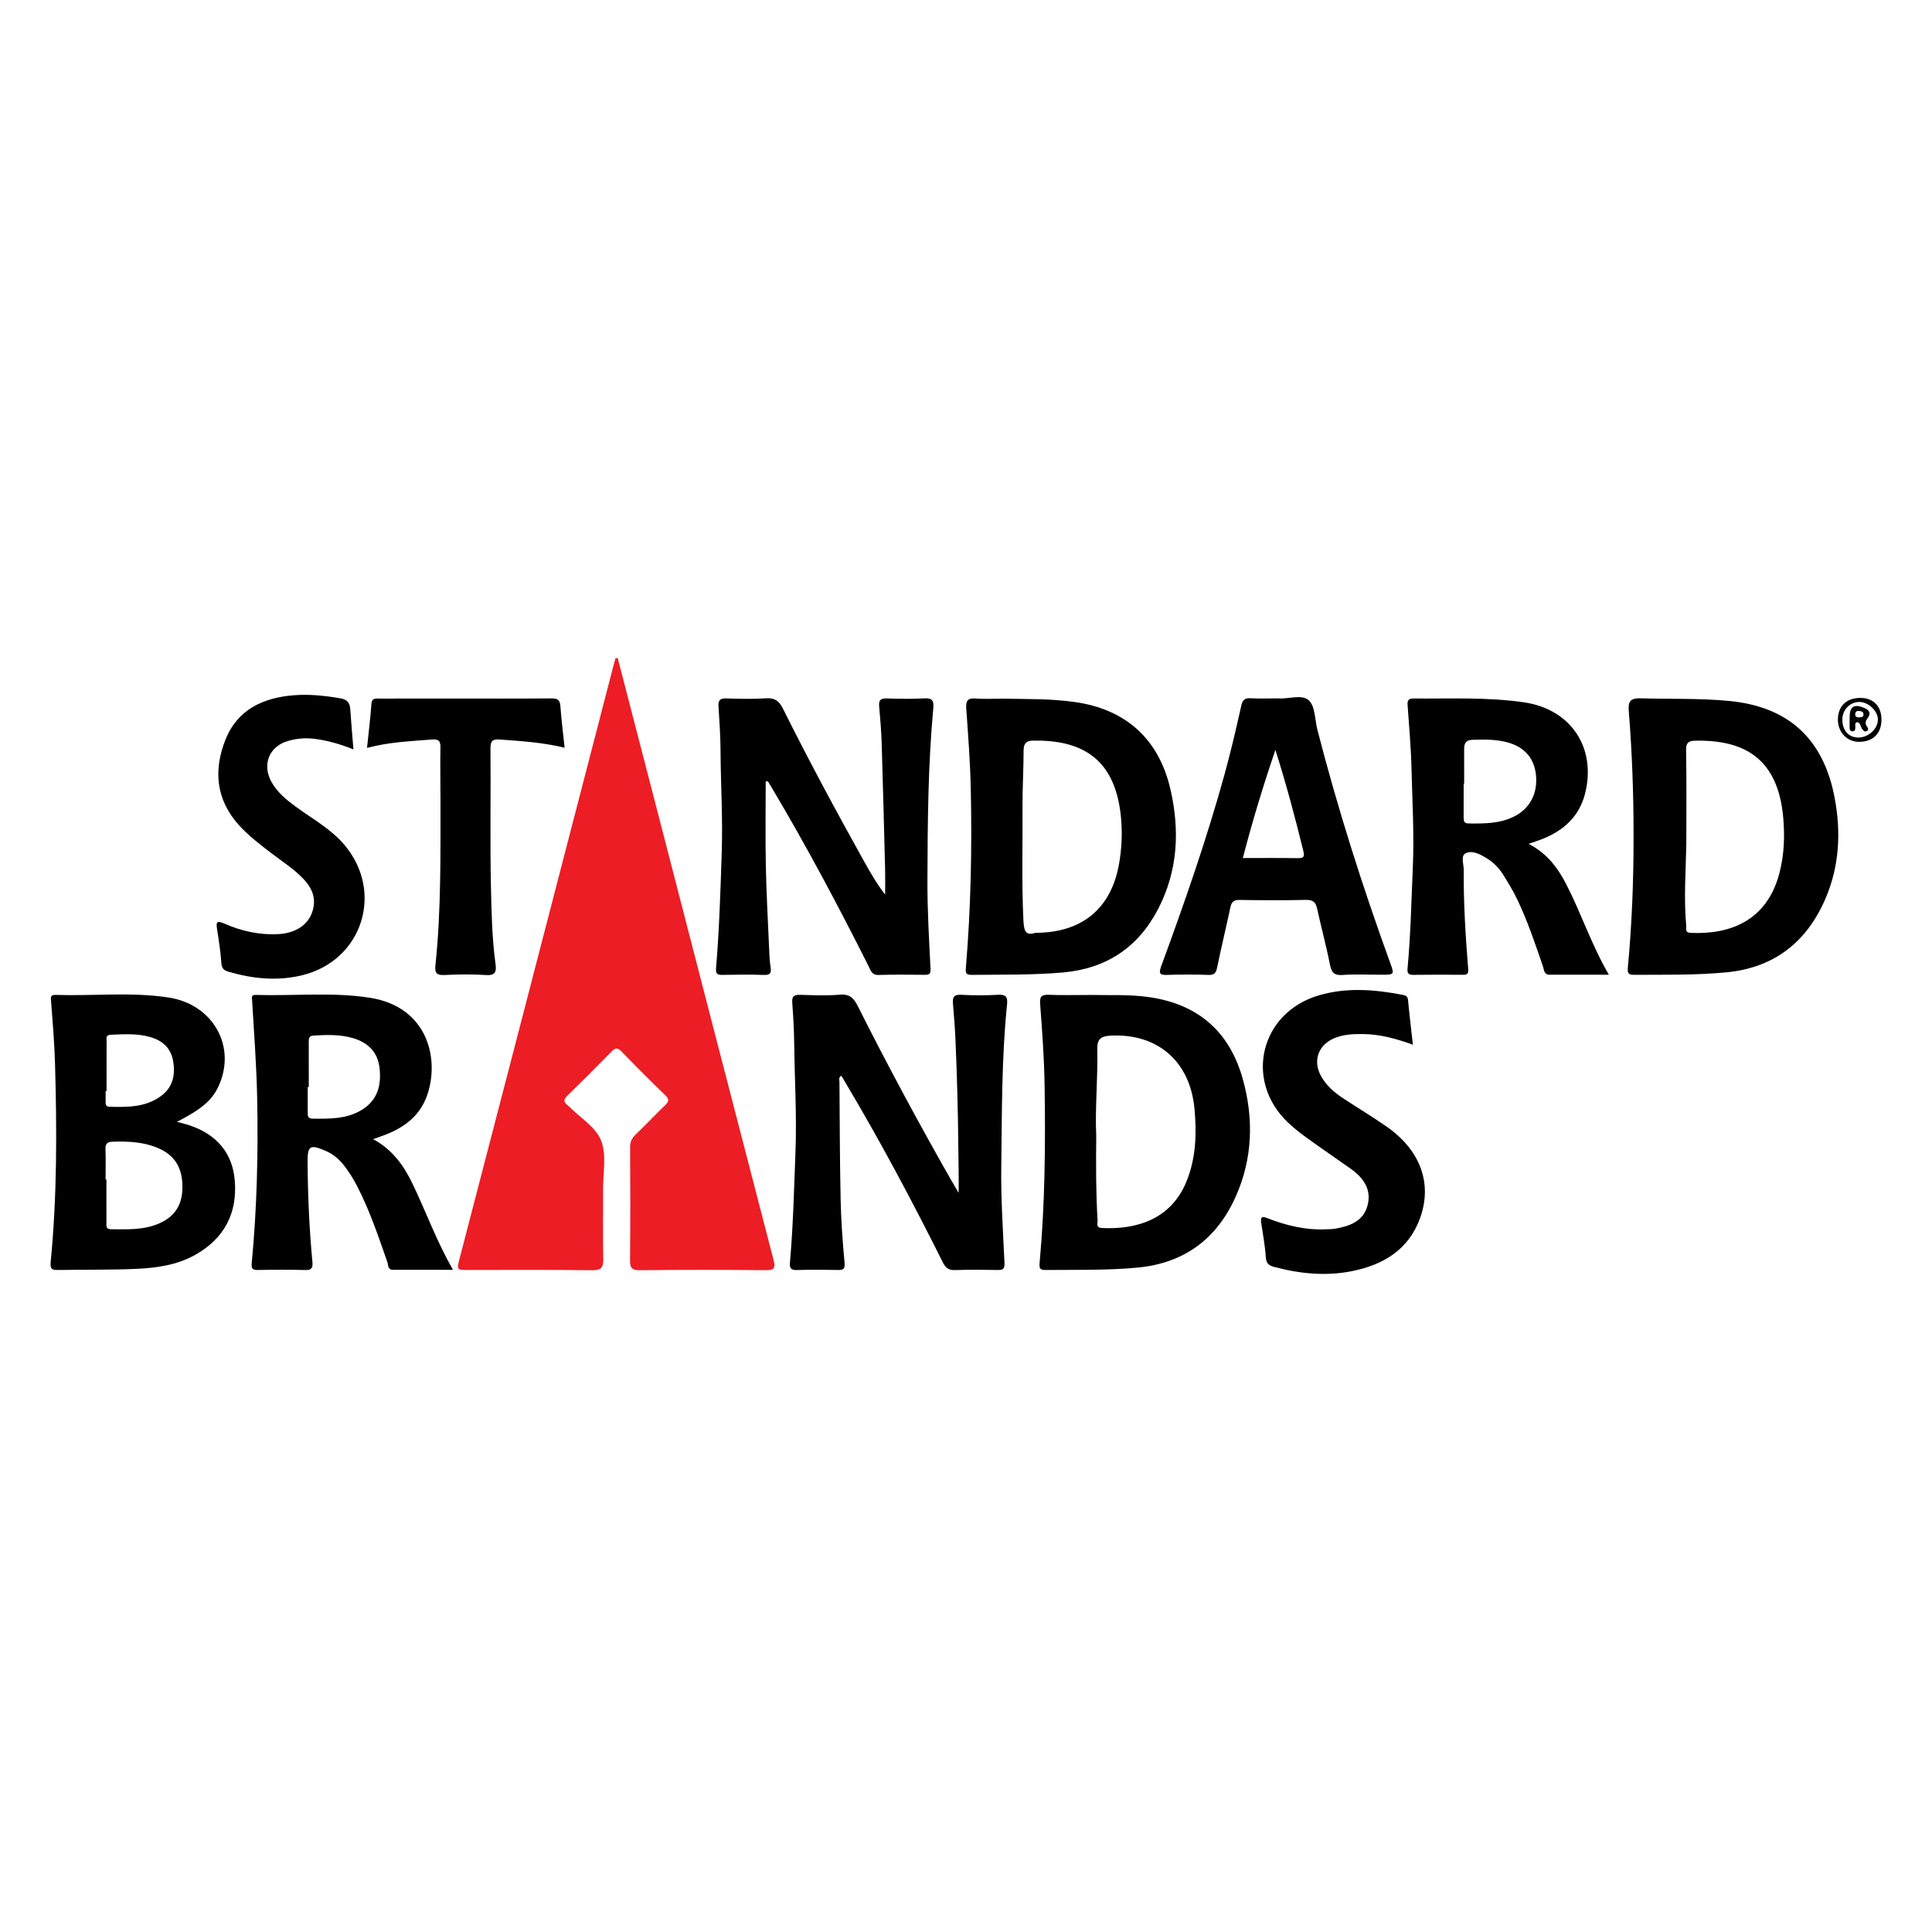 <?xml version="1.0" encoding="utf-8"?>
<!-- Generator: Adobe Illustrator 17.0.0, SVG Export Plug-In . SVG Version: 6.00 Build 0)  -->
<!DOCTYPE svg PUBLIC "-//W3C//DTD SVG 1.1//EN" "http://www.w3.org/Graphics/SVG/1.1/DTD/svg11.dtd">
<svg version="1.1" id="Layer_1" xmlns="http://www.w3.org/2000/svg" xmlns:xlink="http://www.w3.org/1999/xlink" x="0px" y="0px"
	 width="200px" height="200px" viewBox="0 0 200 200" enable-background="new 0 0 200 200" xml:space="preserve">
<g>
	<path fill="#EC1D25" d="M67.555,82.049c-1.199-4.638-2.403-9.274-3.605-13.911c-0.075-0.004-0.15-0.009-0.225-0.013
		c-0.066,0.234-0.138,0.467-0.199,0.703c-3.404,13.127-6.806,26.255-10.212,39.382c-1.908,7.355-3.823,14.708-5.735,22.063
		c-0.311,1.197-0.31,1.195,0.954,1.195c4.258,0,8.516-0.03,12.773,0.026c0.936,0.012,1.16-0.282,1.142-1.158
		c-0.049-2.401-0.004-4.803-0.017-7.205c-0.01-1.708,0.385-3.591-0.21-5.072c-0.561-1.397-2.179-2.37-3.333-3.529
		c-0.051-0.052-0.103-0.104-0.161-0.148c-0.438-0.328-0.352-0.605,0.012-0.961c1.534-1.501,3.052-3.019,4.555-4.552
		c0.379-0.387,0.621-0.463,1.046-0.021c1.487,1.545,3.006,3.061,4.547,4.553c0.451,0.437,0.316,0.676-0.064,1.041
		c-1.023,0.983-1.992,2.023-3.019,3.001c-0.399,0.38-0.578,0.758-0.574,1.32c0.023,3.894,0.029,7.788-0.009,11.681
		c-0.008,0.789,0.169,1.057,1.019,1.047c4.33-0.047,8.661-0.043,12.991-0.003c0.899,0.008,1.079-0.173,0.842-1.084
		C75.879,114.293,71.722,98.17,67.555,82.049z"/>
	<path d="M74.819,100.919c1.418-0.028,2.839-0.045,4.255,0.007c0.667,0.024,0.785-0.207,0.695-0.804
		c-0.102-0.679-0.128-1.371-0.157-2.059c-0.122-2.828-0.278-5.655-0.334-8.484c-0.057-2.892-0.013-5.787-0.013-8.681
		c0.075-0.007,0.15-0.014,0.225-0.021c0.111,0.182,0.225,0.364,0.334,0.547c3.608,6.064,6.922,12.287,10.089,18.59
		c0.217,0.432,0.322,0.938,1.035,0.914c1.599-0.054,3.201-0.023,4.801-0.016c0.439,0.002,0.605-0.085,0.578-0.622
		c-0.15-3.008-0.328-6.019-0.319-9.029c0.018-5.99,0.054-11.983,0.607-17.955c0.066-0.714-0.067-1.058-0.901-1.012
		c-1.306,0.072-2.619,0.05-3.927,0.008c-0.63-0.02-0.833,0.193-0.778,0.807c0.112,1.264,0.221,2.53,0.26,3.797
		c0.136,4.357,0.246,8.716,0.357,13.074c0.022,0.875,0.003,1.751,0.003,2.627c-0.858-1.109-1.506-2.234-2.138-3.367
		c-2.923-5.237-5.764-10.517-8.441-15.884c-0.384-0.77-0.824-1.129-1.734-1.068c-1.376,0.092-2.764,0.054-4.145,0.014
		c-0.626-0.018-0.832,0.185-0.792,0.807c0.1,1.556,0.204,3.115,0.212,4.674c0.018,3.45,0.238,6.895,0.126,10.352
		c-0.131,4.029-0.254,8.057-0.591,12.074C74.072,100.841,74.28,100.93,74.819,100.919z"/>
	<path d="M103.327,102.98c-1.27,0.07-2.55,0.072-3.819,0.001c-0.781-0.043-0.917,0.272-0.857,0.94
		c0.114,1.265,0.207,2.533,0.263,3.802c0.162,3.703,0.259,7.408,0.292,11.116c0.013,1.437,0.055,2.87,0.033,4.646
		c-0.397-0.676-0.631-1.065-0.855-1.459c-3.345-5.88-6.552-11.834-9.588-17.879c-0.416-0.829-0.85-1.272-1.874-1.179
		c-1.336,0.121-2.692,0.059-4.037,0.017c-0.636-0.02-0.927,0.107-0.871,0.827c0.112,1.447,0.186,2.9,0.204,4.351
		c0.046,3.705,0.272,7.404,0.128,11.116c-0.148,3.809-0.238,7.62-0.57,11.419c-0.054,0.621,0.134,0.799,0.756,0.777
		c1.381-0.048,2.766-0.032,4.148-0.007c0.558,0.01,0.817-0.032,0.749-0.752c-0.203-2.164-0.359-4.338-0.407-6.511
		c-0.089-4.073-0.09-8.147-0.122-12.221c-0.002-0.198-0.124-0.44,0.199-0.622c0.122,0.207,0.241,0.412,0.363,0.616
		c3.633,6.093,6.965,12.351,10.135,18.694c0.307,0.615,0.632,0.831,1.306,0.806c1.454-0.054,2.911-0.037,4.367-0.007
		c0.558,0.012,0.742-0.122,0.714-0.73c-0.15-3.301-0.378-6.607-0.334-9.908c0.075-5.629,0.026-11.268,0.601-16.88
		C104.328,103.198,104.119,102.936,103.327,102.98z"/>
	<path d="M178.977,72.561c-3.04-0.289-6.096-0.183-9.143-0.27c-1.168-0.033-1.296,0.417-1.219,1.376
		c0.342,4.27,0.496,8.549,0.491,12.833c0.008,4.574-0.168,9.141-0.594,13.695c-0.061,0.648,0.159,0.719,0.694,0.717
		c3.158-0.015,6.317,0.044,9.467-0.251c4.962-0.465,8.349-3.112,10.292-7.617c1.451-3.365,1.631-6.901,0.955-10.469
		C188.76,76.464,185.125,73.145,178.977,72.561z M184.188,90.448c-1.308,4.907-5.141,6.311-9.176,6.122
		c-0.627-0.029-0.428-0.45-0.457-0.766c-0.256-2.791-0.044-5.591,0.012-8.385c0-3.267,0.036-6.535-0.025-9.801
		c-0.015-0.798,0.355-0.93,0.946-0.942c5.026-0.104,8.561,1.794,9.11,7.948C184.772,86.577,184.699,88.532,184.188,90.448z"/>
	<path d="M100.638,100.918c3.124-0.037,6.249,0.026,9.368-0.245c4.538-0.395,7.861-2.619,9.925-6.656
		c2.008-3.927,2.206-8.079,1.232-12.309c-1.198-5.203-4.614-8.288-9.907-9.036c-2.525-0.357-5.07-0.3-7.609-0.346
		c-0.873,0-1.751,0.056-2.618-0.016c-0.829-0.069-1.063,0.197-1.004,1.03c0.203,2.821,0.415,5.646,0.473,8.472
		c0.125,6.105,0.003,12.209-0.505,18.297C99.942,100.735,99.968,100.925,100.638,100.918z M105.85,83.645
		c-0.014-1.998,0.112-3.996,0.115-5.994c0.001-0.731,0.336-0.972,0.977-0.983c4.935-0.082,8.451,1.748,9.085,7.78
		c0.176,1.673,0.108,3.337-0.185,4.992c-0.814,4.605-3.815,7.123-8.663,7.126c-1.078,0.357-1.187-0.297-1.238-1.356
		C105.756,91.355,105.876,87.5,105.85,83.645z"/>
	<path d="M19.645,116.502c-0.37-0.126-0.753-0.211-1.325-0.369c2.577-1.333,3.614-2.227,4.277-3.632
		c1.939-4.11-0.504-8.545-5.185-9.247c-3.864-0.58-7.768-0.136-11.652-0.262c-0.58-0.019-0.5,0.266-0.469,0.68
		c0.163,2.168,0.347,4.338,0.408,6.511c0.191,6.827,0.213,13.653-0.454,20.46c-0.076,0.774,0.183,0.838,0.802,0.826
		c2.687-0.049,5.379,0.003,8.062-0.117c2.105-0.094,4.205-0.388,6.094-1.447c3.003-1.684,4.381-4.294,4.101-7.691
		C24.064,119.302,22.386,117.436,19.645,116.502z M10.935,112.943c0.032,0,0.064,0,0.096,0c0-1.707-0.004-3.414,0.003-5.121
		c0.001-0.302-0.122-0.681,0.416-0.704c1.373-0.059,2.744-0.15,4.093,0.234c1.307,0.372,2.168,1.172,2.39,2.537
		c0.224,1.374-0.037,2.637-1.201,3.523c-1.613,1.227-3.522,1.207-5.423,1.158c-0.357-0.009-0.377-0.267-0.376-0.535
		C10.936,113.67,10.935,113.306,10.935,112.943z M18.877,123.173c-0.073,1.727-0.921,2.854-2.472,3.507
		c-1.59,0.669-3.269,0.583-4.94,0.572c-0.516-0.004-0.446-0.359-0.447-0.68c-0.001-1.489-0.001-2.978-0.001-4.468
		c-0.029,0-0.058,0-0.087,0c0-1.055,0.025-2.11-0.011-3.163c-0.018-0.52,0.186-0.731,0.677-0.749
		c1.682-0.061,3.348,0.013,4.91,0.722C18.338,119.744,18.959,121.245,18.877,123.173z"/>
	<path d="M118.932,103.219c-2.067-0.294-4.135-0.175-5.935-0.221c-1.651,0-3.034,0.041-4.414-0.016
		c-0.765-0.031-0.967,0.164-0.906,0.963c0.211,2.786,0.413,5.578,0.458,8.371c0.099,6.14,0.044,12.281-0.513,18.404
		c-0.054,0.592,0.028,0.755,0.626,0.749c3.16-0.033,6.322,0.049,9.477-0.244c4.87-0.452,8.268-2.989,10.219-7.403
		c1.722-3.895,1.851-7.967,0.732-12.041C127.315,106.826,124.067,103.949,118.932,103.219z M122.837,122.277
		c-1.615,3.999-5.253,5.025-8.784,4.846c-0.631-0.032-0.415-0.471-0.434-0.782c-0.164-2.795-0.172-5.593-0.135-8.762
		c-0.143-2.758,0.175-5.881,0.107-9.005c-0.024-1.108,0.503-1.323,1.409-1.367c4.848-0.235,8.198,2.673,8.651,7.558
		C123.888,117.321,123.817,119.851,122.837,122.277z"/>
	<path d="M158.243,87.355c0.616-0.216,1.028-0.344,1.428-0.504c2.217-0.885,3.829-2.339,4.425-4.741
		c1.169-4.712-1.479-8.708-6.36-9.411c-3.787-0.546-7.615-0.359-11.429-0.389c-0.494-0.004-0.626,0.199-0.594,0.657
		c0.149,2.174,0.348,4.347,0.402,6.523c0.086,3.448,0.291,6.89,0.138,10.35c-0.154,3.485-0.221,6.972-0.548,10.447
		c-0.044,0.465,0.111,0.638,0.603,0.63c1.71-0.027,3.421-0.017,5.131-0.007c0.458,0.003,0.587-0.106,0.545-0.631
		c-0.272-3.403-0.488-6.812-0.459-10.229c0.005-0.592-0.336-1.454,0.199-1.721c0.669-0.334,1.479,0.091,2.14,0.492
		c0.693,0.42,1.274,0.982,1.703,1.665c0.521,0.83,1.038,1.67,1.463,2.551c1.094,2.263,1.884,4.647,2.702,7.019
		c0.121,0.352,0.096,0.846,0.667,0.847c1.987,0.002,3.974,0.001,6.149,0.001c-1.813-3.119-2.868-6.384-4.435-9.411
		C161.257,89.835,160.15,88.344,158.243,87.355z M156.791,84.499c-1.513,0.778-3.143,0.761-4.779,0.745
		c-0.482-0.005-0.498-0.29-0.496-0.645c0.007-1.16,0.003-2.321,0.003-3.481c0.017,0,0.034,0,0.05,0c0-1.197,0.002-2.393-0.001-3.59
		c-0.001-0.586,0.192-0.925,0.869-0.945c1.235-0.036,2.465-0.057,3.663,0.28c1.757,0.494,2.737,1.661,2.905,3.394
		C159.187,82.14,158.374,83.685,156.791,84.499z"/>
	<path d="M38.625,117.927c0.551-0.201,0.993-0.348,1.424-0.521c1.86-0.746,3.362-1.904,4.097-3.831
		c1.398-3.664,0.325-9.329-5.882-10.291c-3.902-0.605-7.842-0.17-11.764-0.29c-0.536-0.016-0.419,0.263-0.398,0.62
		c0.195,3.332,0.45,6.664,0.519,10c0.117,5.702-0.019,11.404-0.556,17.087c-0.053,0.564,0.006,0.781,0.628,0.768
		c1.636-0.034,3.275-0.041,4.911,0.005c0.665,0.018,0.793-0.238,0.738-0.827c-0.324-3.433-0.476-6.876-0.501-10.324
		c-0.012-1.714,0.237-1.879,1.83-1.203c0.679,0.288,1.259,0.721,1.739,1.285c0.64,0.752,1.152,1.586,1.601,2.463
		c1.28,2.5,2.17,5.153,3.09,7.795c0.104,0.298,0.035,0.788,0.574,0.789c2.011,0.002,4.021,0.001,6.221,0.001
		c-1.728-3.006-2.811-6.059-4.217-8.964C41.783,120.636,40.611,118.996,38.625,117.927z M37.5,114.864
		c-1.597,1.001-3.382,0.953-5.164,0.938c-0.487-0.004-0.483-0.317-0.481-0.659c0.004-0.871,0.001-1.742,0.001-2.613
		c0.036,0,0.072,0,0.109,0.001c0-1.558,0.003-3.116-0.002-4.673c-0.001-0.35,0.012-0.624,0.491-0.654
		c1.378-0.087,2.756-0.129,4.092,0.265c1.517,0.447,2.544,1.414,2.738,3.038C39.494,112.265,39.137,113.838,37.5,114.864z"/>
	<path d="M120.842,100.92c1.417-0.046,2.837-0.047,4.253,0.002c0.598,0.021,0.783-0.186,0.899-0.748
		c0.43-2.096,0.934-4.177,1.382-6.27c0.12-0.559,0.373-0.751,0.958-0.742c2.29,0.036,4.582,0.05,6.872-0.005
		c0.746-0.018,1.002,0.266,1.148,0.935c0.417,1.915,0.939,3.809,1.315,5.732c0.159,0.812,0.394,1.168,1.296,1.105
		c1.339-0.093,2.689-0.024,4.034-0.024c1.35,0,1.358-0.003,0.913-1.228c-2.878-7.926-5.43-15.953-7.534-24.121
		c-0.271-1.052-0.223-2.458-0.896-3.061c-0.739-0.663-2.155-0.106-3.12-0.198c-1.062,0-1.974,0.042-2.879-0.014
		c-0.633-0.039-0.854,0.166-0.994,0.797c-0.527,2.374-1.081,4.746-1.727,7.09c-1.855,6.73-4.153,13.316-6.559,19.865
		C119.92,100.811,120.09,100.945,120.842,100.92z M132.03,77.633c1.092,3.454,2.025,6.92,2.879,10.408
		c0.164,0.668,0.056,0.805-0.595,0.794c-1.85-0.031-3.7-0.011-5.656-0.011C129.649,85,130.773,81.31,132.03,77.633z"/>
	<path d="M143.521,116.61c-1.462-1.015-2.991-1.935-4.479-2.913c-0.92-0.605-1.742-1.32-2.287-2.299
		c-0.861-1.547-0.322-3.174,1.299-3.892c0.983-0.436,2.035-0.476,3.089-0.461c1.721,0.026,3.361,0.464,5.119,1.106
		c-0.181-1.634-0.364-3.134-0.505-4.637c-0.044-0.466-0.353-0.487-0.671-0.548c-2.843-0.543-5.686-0.757-8.516,0.059
		c-6.058,1.746-7.821,8.746-3.298,13.122c0.624,0.604,1.318,1.145,2.024,1.656c1.501,1.086,3.034,2.127,4.546,3.198
		c1.313,0.93,2.165,2.149,1.721,3.804c-0.437,1.629-1.847,2.127-3.343,2.388c-0.284,0.049-0.577,0.047-0.867,0.061
		c-2.147,0.11-4.188-0.378-6.164-1.154c-0.615-0.242-0.706-0.059-0.627,0.49c0.172,1.183,0.396,2.364,0.472,3.554
		c0.042,0.65,0.314,0.862,0.872,1.01c2.668,0.708,5.369,0.977,8.085,0.427c3.244-0.657,5.857-2.237,7.029-5.523
		C148.3,122.468,147.01,119.033,143.521,116.61z"/>
	<path d="M22.916,99.688c0.038,0.541,0.237,0.756,0.715,0.897c2.521,0.741,5.068,0.998,7.646,0.373
		c6.215-1.508,8.515-8.584,4.389-13.483c-1.405-1.668-3.321-2.697-5.045-3.964c-0.974-0.716-1.903-1.473-2.505-2.543
		c-1.006-1.788-0.283-3.678,1.669-4.254c0.863-0.255,1.759-0.348,2.691-0.239c1.383,0.162,2.696,0.538,4.112,1.105
		c-0.121-1.512-0.241-2.844-0.33-4.178c-0.044-0.667-0.336-0.994-1.021-1.111c-1.584-0.271-3.176-0.443-4.774-0.322
		c-3.178,0.242-5.856,1.449-7.11,4.572c-1.265,3.15-1.016,6.201,1.358,8.853c0.975,1.089,2.136,1.968,3.287,2.858
		c1.178,0.91,2.457,1.699,3.478,2.801c0.748,0.808,1.189,1.732,0.975,2.87c-0.312,1.658-1.672,2.677-3.67,2.779
		c-1.968,0.1-3.834-0.329-5.618-1.116c-0.698-0.308-0.808-0.13-0.701,0.548C22.65,97.314,22.832,98.499,22.916,99.688z"/>
	<path d="M45.594,77.385c-0.038,1.782,0.006,3.566,0.004,5.349c-0.006,5.74,0.078,11.485-0.524,17.206
		c-0.09,0.852,0.183,1.029,0.978,0.991c1.416-0.067,2.842-0.088,4.255,0.005c0.962,0.063,1.1-0.33,0.991-1.13
		c-0.358-2.63-0.418-5.287-0.475-7.93c-0.103-4.801-0.009-9.606-0.05-14.409c-0.007-0.82,0.276-0.964,1-0.911
		c2.199,0.162,4.399,0.295,6.676,0.848c-0.158-1.503-0.338-2.896-0.436-4.295c-0.046-0.662-0.306-0.816-0.937-0.81
		c-3.493,0.031-6.987,0.014-10.48,0.015c-2.438,0-4.876-0.001-7.314,0.004c-0.384,0.001-0.787-0.102-0.832,0.545
		c-0.105,1.473-0.288,2.94-0.455,4.559c2.309-0.617,4.528-0.69,6.736-0.87C45.405,76.494,45.609,76.705,45.594,77.385z"/>
	<path d="M192.661,72.25c-1.464-0.034-2.379,0.803-2.401,2.196c-0.02,1.34,0.926,2.353,2.194,2.348
		c1.407-0.006,2.267-0.821,2.312-2.191C194.813,73.188,194.002,72.281,192.661,72.25z M192.396,76.349
		c-1.009,0.005-1.666-0.716-1.677-1.841c-0.01-1.005,0.756-1.822,1.726-1.842c0.94-0.019,1.939,0.902,1.953,1.802
		C194.415,75.425,193.436,76.344,192.396,76.349z"/>
	<path d="M193.374,74.287c0.351-0.485,0.084-0.809-0.385-1.004c-1.073-0.445-1.518-0.146-1.516,1.004
		c0,0.326-0.002,0.651-0.002,0.977c0,0.228,0.022,0.451,0.327,0.441c0.244-0.008,0.245-0.202,0.271-0.385
		c0.027-0.192-0.121-0.44,0.16-0.567c0.37,0.059,0.36,0.416,0.498,0.645c0.124,0.206,0.27,0.394,0.501,0.291
		c0.301-0.134,0.106-0.367,0.004-0.534C193.02,74.813,193.165,74.576,193.374,74.287z M192.46,74.264
		c-0.286,0.008-0.433-0.097-0.403-0.371c0.031-0.28,0.225-0.319,0.455-0.29c0.228,0.029,0.417,0.127,0.396,0.388
		C192.884,74.286,192.628,74.241,192.46,74.264z"/>
</g>
</svg>
